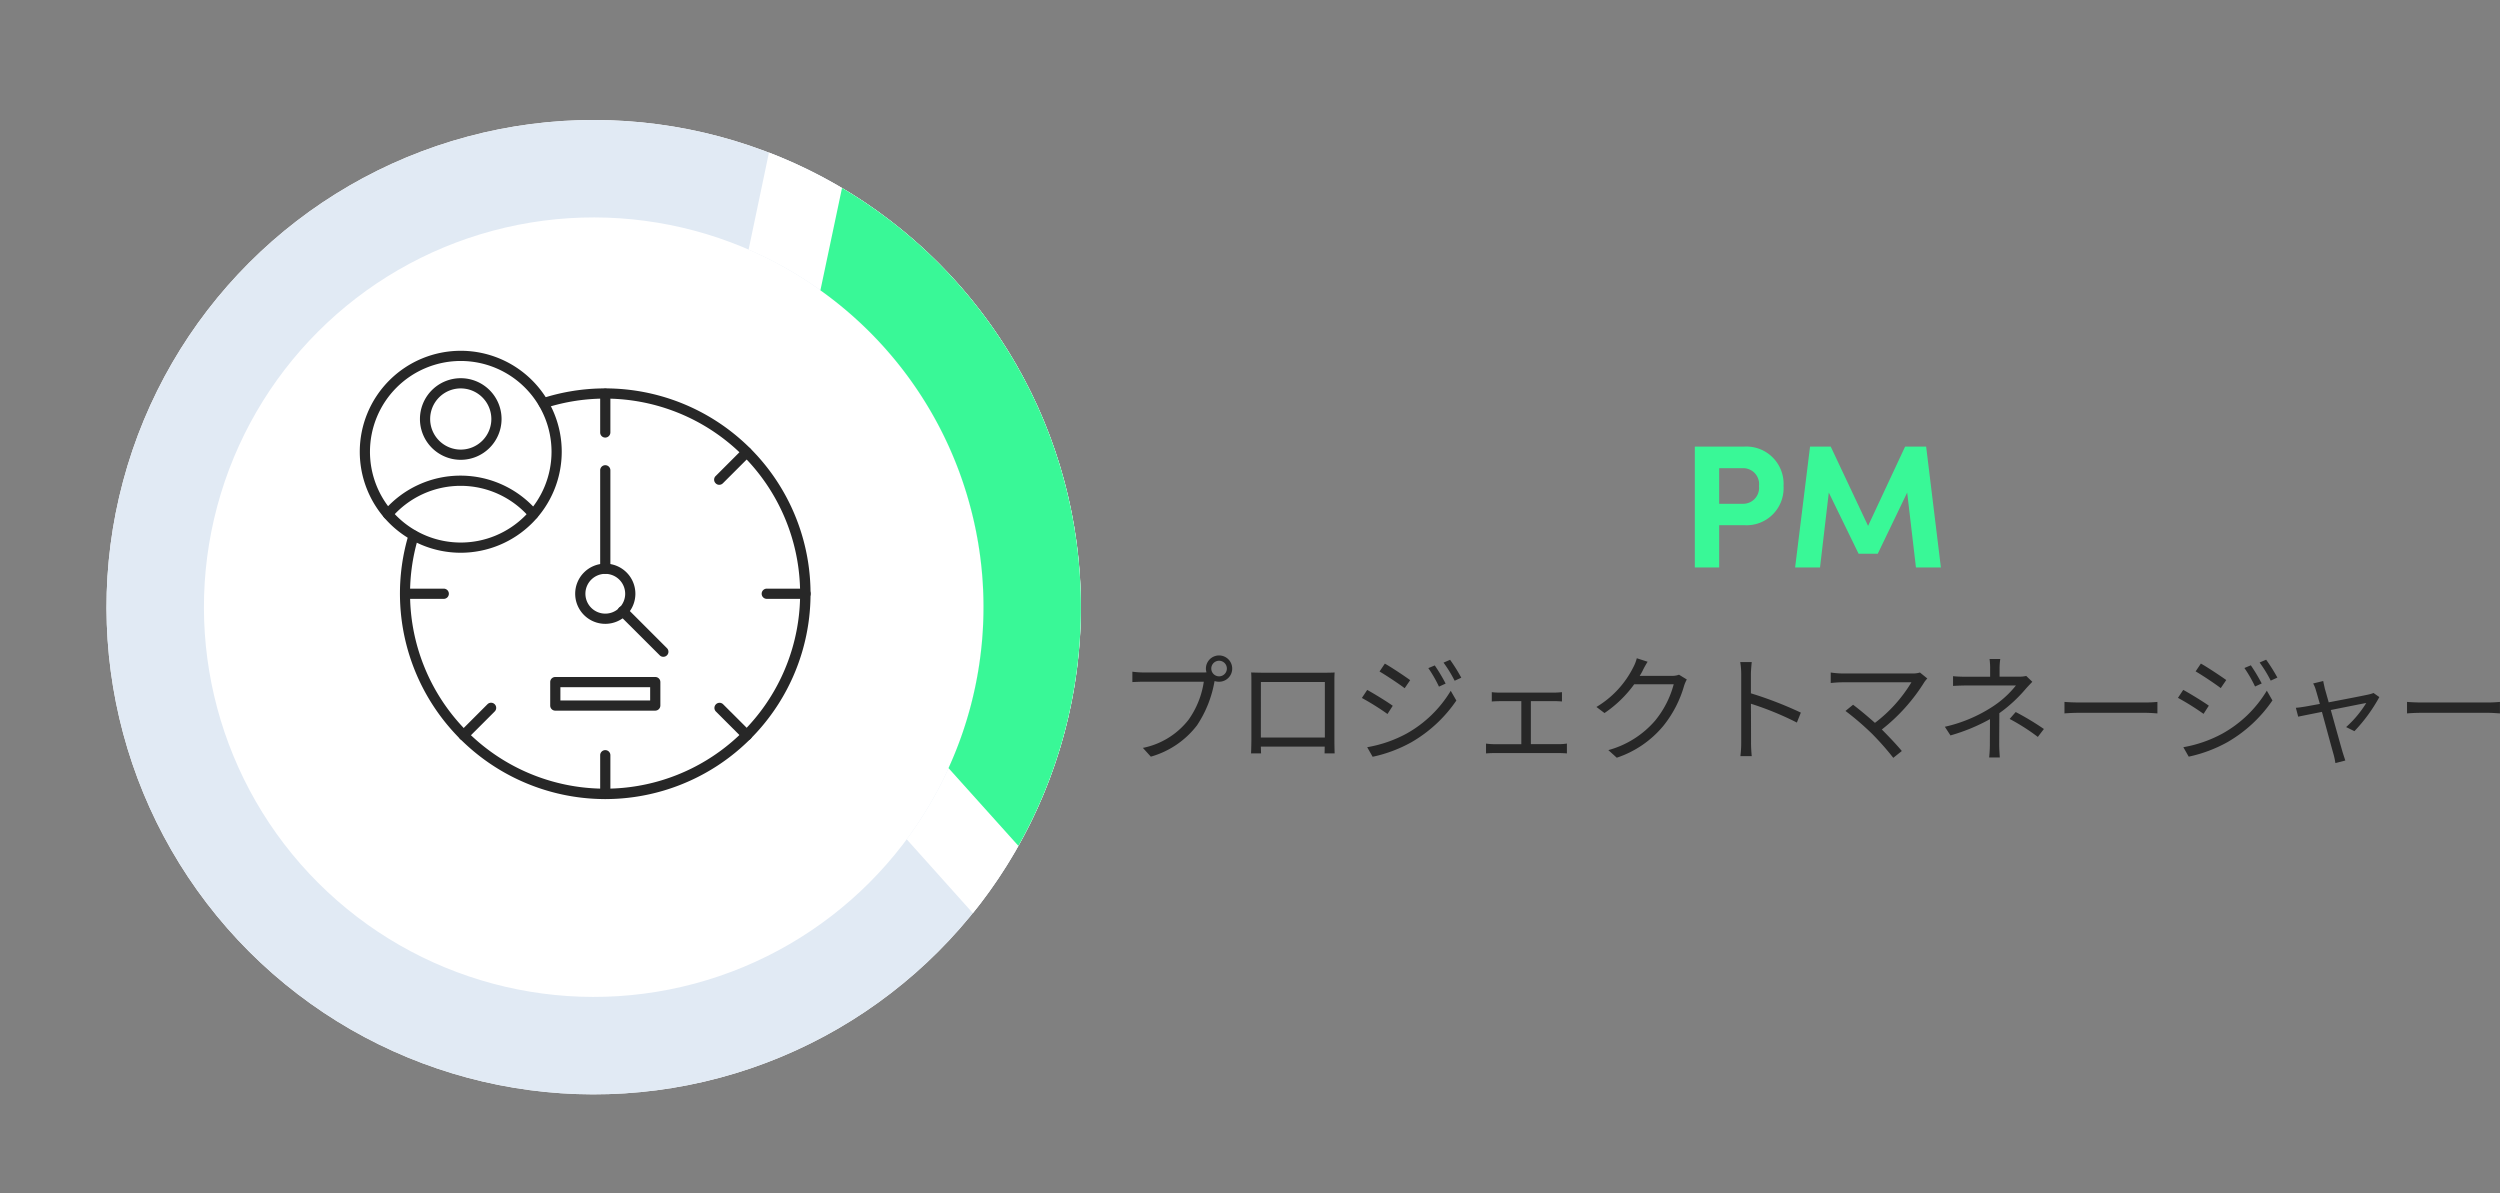 <svg xmlns="http://www.w3.org/2000/svg" width="256.581" height="122.475"><rect width="100%" height="100%" fill="#808080" stroke="none"/><g data-name="グループ 1683"><g data-name="waku 惑星"><g data-name="楕円形 315" transform="rotate(74.99 47.439 63.282)" fill="#fff" stroke="#e1eaf4" stroke-width="10"><circle cx="50" cy="50" r="50" stroke="none"/><circle cx="50" cy="50" r="45" fill="none"/></g><path data-name="交差 4" d="M99.57 51.957a39.954 39.954 0 0 0-22.74-26.334l2.09-9.968a50.014 50.014 0 0 1 20.931 78.066l-6.797-7.587a39.955 39.955 0 0 0 6.516-34.177Z" fill="#fff"/><path data-name="交差 3" d="M99.573 51.956a39.817 39.817 0 0 0-15.372-22.162l2.217-10.503a50.006 50.006 0 0 1 18.104 67.524l-7.173-7.984a39.82 39.82 0 0 0 2.224-26.875Z" fill="#39f897"/><g data-name="012-time-management" fill="#272727"><path data-name="パス 1051" d="M62.122 82.012a21.088 21.088 0 0 1-20.163-27.22.52.52 0 0 1 .995.3 20.017 20.017 0 1 0 12.98-13.208.523.523 0 0 1-.323-.994 21.075 21.075 0 1 1 6.511 41.122Z"/><path data-name="パス 1052" d="M62.121 44.91a.518.518 0 0 1-.523-.523v-4a.524.524 0 0 1 1.047 0v4a.532.532 0 0 1-.524.523Z"/><path data-name="パス 1053" d="M73.815 49.757a.491.491 0 0 1-.366-.157.518.518 0 0 1 0-.743l2.827-2.827a.526.526 0 0 1 .743.744L74.192 49.6a.531.531 0 0 1-.377.157Z"/><path data-name="パス 1054" d="M82.673 61.462h-4a.524.524 0 0 1 0-1.047h4a.518.518 0 0 1 .523.523.525.525 0 0 1-.523.524Z"/><path data-name="パス 1055" d="M76.653 75.993a.49.49 0 0 1-.366-.158L73.46 73.01a.526.526 0 0 1 .743-.743l2.827 2.826a.518.518 0 0 1 0 .743.57.57 0 0 1-.377.158Z"/><path data-name="パス 1056" d="M62.121 82.012a.518.518 0 0 1-.523-.523v-4.001a.524.524 0 0 1 1.047 0v4a.532.532 0 0 1-.524.524Z"/><path data-name="パス 1057" d="M47.58 75.993a.491.491 0 0 1-.366-.158.518.518 0 0 1 0-.743l2.826-2.826a.526.526 0 0 1 .744.743l-2.827 2.826a.531.531 0 0 1-.377.158Z"/><path data-name="パス 1058" d="M45.57 61.462h-4.01a.524.524 0 0 1 0-1.047h4.001a.524.524 0 0 1 .01 1.047Z"/><path data-name="パス 1059" d="M62.121 58.896a.518.518 0 0 1-.523-.526V48.291a.524.524 0 1 1 1.047 0v10.08a.525.525 0 0 1-.524.525Z"/><path data-name="パス 1060" d="M68.069 67.408a.491.491 0 0 1-.366-.158l-4.146-4.135a.526.526 0 1 1 .743-.743l4.146 4.146a.518.518 0 0 1-.377.89Z"/><path data-name="パス 1061" d="M62.122 64.026a3.089 3.089 0 1 1 3.089-3.089 3.088 3.088 0 0 1-3.089 3.089Zm0-5.13a2.041 2.041 0 1 0 2.042 2.041 2.044 2.044 0 0 0-2.042-2.04Z"/><path data-name="パス 1062" d="M47.288 56.73a10.364 10.364 0 1 1 10.364-10.364A10.374 10.374 0 0 1 47.288 56.73Zm0-19.682a9.317 9.317 0 1 0 9.317 9.318 9.324 9.324 0 0 0-9.317-9.318Z"/><path data-name="パス 1063" d="M54.752 53.296a.541.541 0 0 1-.4-.178 9.32 9.32 0 0 0-14.154 0 .529.529 0 0 1-.8-.691 10.363 10.363 0 0 1 15.725 0 .53.53 0 0 1-.052.743.45.45 0 0 1-.319.126Z"/><path data-name="パス 1064" d="M47.288 47.192a4.188 4.188 0 1 1 4.188-4.188 4.193 4.193 0 0 1-4.188 4.188Zm0-7.329a3.14 3.14 0 1 0 3.14 3.14 3.143 3.143 0 0 0-3.14-3.139Z"/><path data-name="パス 1065" d="M67.251 72.936H56.992a.518.518 0 0 1-.523-.523v-2.408a.518.518 0 0 1 .523-.523h10.26a.518.518 0 0 1 .523.523v2.408a.532.532 0 0 1-.524.523Zm-9.736-1.047h9.212v-1.362h-9.212Z"/></g></g><path data-name="パス 1197" d="M124.317 68.622a.8.8 0 1 1 .792.792.8.8 0 0 1-.792-.792Zm-.552 0a1.352 1.352 0 0 0 .06.384c-.144.012-.276.012-.384.012h-6.024a9.261 9.261 0 0 1-1.2-.08v1.064c.312-.012.72-.036 1.2-.036h6.132a8.981 8.981 0 0 1-1.572 3.912 7.9 7.9 0 0 1-4.68 2.88l.816.9a9.087 9.087 0 0 0 4.728-3.2 11.723 11.723 0 0 0 1.788-4.428.619.619 0 0 0 .024-.132 1.451 1.451 0 0 0 .456.072 1.35 1.35 0 1 0-1.344-1.344Zm4.644.4c.024.288.024.66.024.936v5.9c0 .42-.024 1.308-.036 1.464h1.032c-.012-.1-.012-.384-.024-.7h6.552c0 .324-.012.612-.012.7h1.032a42.76 42.76 0 0 1-.024-1.452v-5.916c0-.3 0-.636.024-.936-.36.024-.792.024-1.056.024h-6.444c-.276-.004-.6-.012-1.068-.024Zm1 .972h6.564v5.7h-6.568Zm17.844-1.7-.66.276a13.418 13.418 0 0 1 1.092 1.9l.684-.312a17.718 17.718 0 0 0-1.12-1.872Zm1.572-.576-.672.288a13.047 13.047 0 0 1 1.14 1.86l.684-.312a17.3 17.3 0 0 0-1.156-1.844Zm-6.7.4-.54.8c.7.408 2 1.272 2.58 1.716l.564-.828c-.516-.38-1.892-1.304-2.604-1.7Zm-1.8 8.58.552.972a14.329 14.329 0 0 0 3.972-1.488 14.123 14.123 0 0 0 4.62-4.284l-.576-1a12.266 12.266 0 0 1-4.548 4.4 13.134 13.134 0 0 1-4.02 1.388Zm-.012-5.88-.54.816a26.512 26.512 0 0 1 2.628 1.644l.54-.84c-.516-.384-1.92-1.248-2.628-1.632Zm12.792.22v.96c.252-.024.636-.036.828-.036h2.204v4.416h-2.76a6.969 6.969 0 0 1-.864-.06v1.008c.288-.024.6-.036.864-.036h6.64c.192 0 .564.012.8.036v-1.012a5.487 5.487 0 0 1-.8.06h-2.9v-4.416h2.34c.276 0 .588.012.852.036v-.956a9.094 9.094 0 0 1-.852.048h-5.52a7.046 7.046 0 0 1-.832-.048Zm16-3.12-1.116-.36a4.109 4.109 0 0 1-.372.948 9.892 9.892 0 0 1-3.772 4.052l.828.624a12.165 12.165 0 0 0 3.048-2.952h4.056a9.865 9.865 0 0 1-1.92 3.744 9.708 9.708 0 0 1-4.788 3.012l.864.78a10.521 10.521 0 0 0 4.776-3.264 11.639 11.639 0 0 0 2.136-4.128 3.771 3.771 0 0 1 .276-.636l-.8-.492a2.008 2.008 0 0 1-.78.12h-3.256a5.392 5.392 0 0 0 .288-.5 9.073 9.073 0 0 1 .528-.952Zm9.6 8.268a10.574 10.574 0 0 1-.084 1.416h1.164a14.41 14.41 0 0 1-.072-1.416c0-.348 0-2.16-.012-3.96a31.461 31.461 0 0 1 4.716 1.932l.408-1.02a38.354 38.354 0 0 0-5.124-1.98v-1.96c0-.36.048-.876.084-1.248h-1.18a7.574 7.574 0 0 1 .1 1.248Zm19.1-6.552-.756-.612a2.527 2.527 0 0 1-.78.1h-7.152a9.221 9.221 0 0 1-1.224-.1v1.076c.24-.024.756-.072 1.224-.072h7.056a14.717 14.717 0 0 1-3.744 4.164c-.816-.732-1.8-1.536-2.244-1.86l-.78.636a28.315 28.315 0 0 1 2.748 2.364 28.787 28.787 0 0 1 2.16 2.448l.876-.7c-.48-.588-1.332-1.488-2.052-2.208a18.784 18.784 0 0 0 4.368-4.872 3.4 3.4 0 0 1 .3-.368Zm7.488-2h-1.1a7.162 7.162 0 0 1 .06 1.056v.768h-2.356c-.4 0-1.068-.012-1.452-.06v1a28.444 28.444 0 0 1 1.476-.048h4.98a10.059 10.059 0 0 1-2.436 2.2 14.979 14.979 0 0 1-4.86 2.04l.576.888a19.054 19.054 0 0 0 4.056-1.672c0 .816-.012 1.92-.012 2.616 0 .42-.036.972-.072 1.32h1.092c-.024-.372-.06-.9-.06-1.32 0-.8.012-2.244.012-3.228a14.757 14.757 0 0 0 2.712-2.5c.192-.216.456-.492.672-.72l-.624-.6a2.889 2.889 0 0 1-.756.072h-1.98v-.764a7.067 7.067 0 0 1 .072-1.056Zm3.852 8 .624-.816a27.169 27.169 0 0 0-2.892-1.74l-.624.708a21.054 21.054 0 0 1 2.892 1.844Zm2.736-3.596v1.18a19.72 19.72 0 0 1 1.668-.06h6.588c.54 0 1.044.048 1.284.06v-1.18c-.264.024-.7.06-1.3.06h-6.576a20.972 20.972 0 0 1-1.664-.06Zm19.128-3.756-.66.276a13.418 13.418 0 0 1 1.092 1.9l.684-.312a17.719 17.719 0 0 0-1.116-1.86Zm1.572-.576-.672.288a13.046 13.046 0 0 1 1.14 1.86l.684-.312a17.3 17.3 0 0 0-1.152-1.832Zm-6.7.4-.54.8c.7.408 2 1.272 2.58 1.716l.564-.828c-.512-.368-1.892-1.292-2.6-1.688Zm-1.8 8.58.552.972a14.33 14.33 0 0 0 3.972-1.488 14.123 14.123 0 0 0 4.62-4.284l-.576-1a12.266 12.266 0 0 1-4.548 4.4 13.134 13.134 0 0 1-4.016 1.4Zm-.012-5.88-.54.816a26.513 26.513 0 0 1 2.628 1.644l.54-.84c-.512-.372-1.916-1.236-2.624-1.62Zm14.368-.912-1.032.252a2.982 2.982 0 0 1 .288.72c.072.228.216.744.4 1.38-.732.132-1.3.24-1.464.264-.36.06-.66.108-1 .132l.24.912c.324-.072 1.308-.264 2.436-.492.468 1.716 1.044 3.84 1.2 4.38a6.7 6.7 0 0 1 .18.876l1.02-.264a66.37 66.37 0 0 1-.264-.816c-.156-.528-.744-2.64-1.224-4.368 1.668-.336 3.36-.672 3.636-.72a11.077 11.077 0 0 1-2.064 2.472l.852.42a16.6 16.6 0 0 0 2.556-3.5l-.6-.42a2.535 2.535 0 0 1-.456.144c-.408.1-2.448.492-4.14.816-.18-.636-.324-1.152-.4-1.416-.064-.304-.128-.568-.164-.772Zm8.6 2.144v1.18a19.72 19.72 0 0 1 1.668-.06h6.588c.54 0 1.044.048 1.284.06v-1.18c-.264.024-.7.06-1.3.06h-6.576c-.664.004-1.3-.032-1.664-.06Z" fill="#272727"/><path data-name="パス 1196" d="M173.943 45.838v12.4h2.5V53.9h2.556a3.8 3.8 0 0 0 4.05-4.014 3.825 3.825 0 0 0-4.05-4.05Zm2.5 5.868V48.05h2.466a1.632 1.632 0 0 1 1.62 1.836 1.633 1.633 0 0 1-1.656 1.818Zm21.242-5.868h-2.16l-3.8 8.136-3.832-8.136h-2.124l-1.532 12.4h2.556l.9-7.686 3.06 6.282h1.964l3.02-6.282.9 7.686h2.56Z" fill="#39f897"/></g></svg>